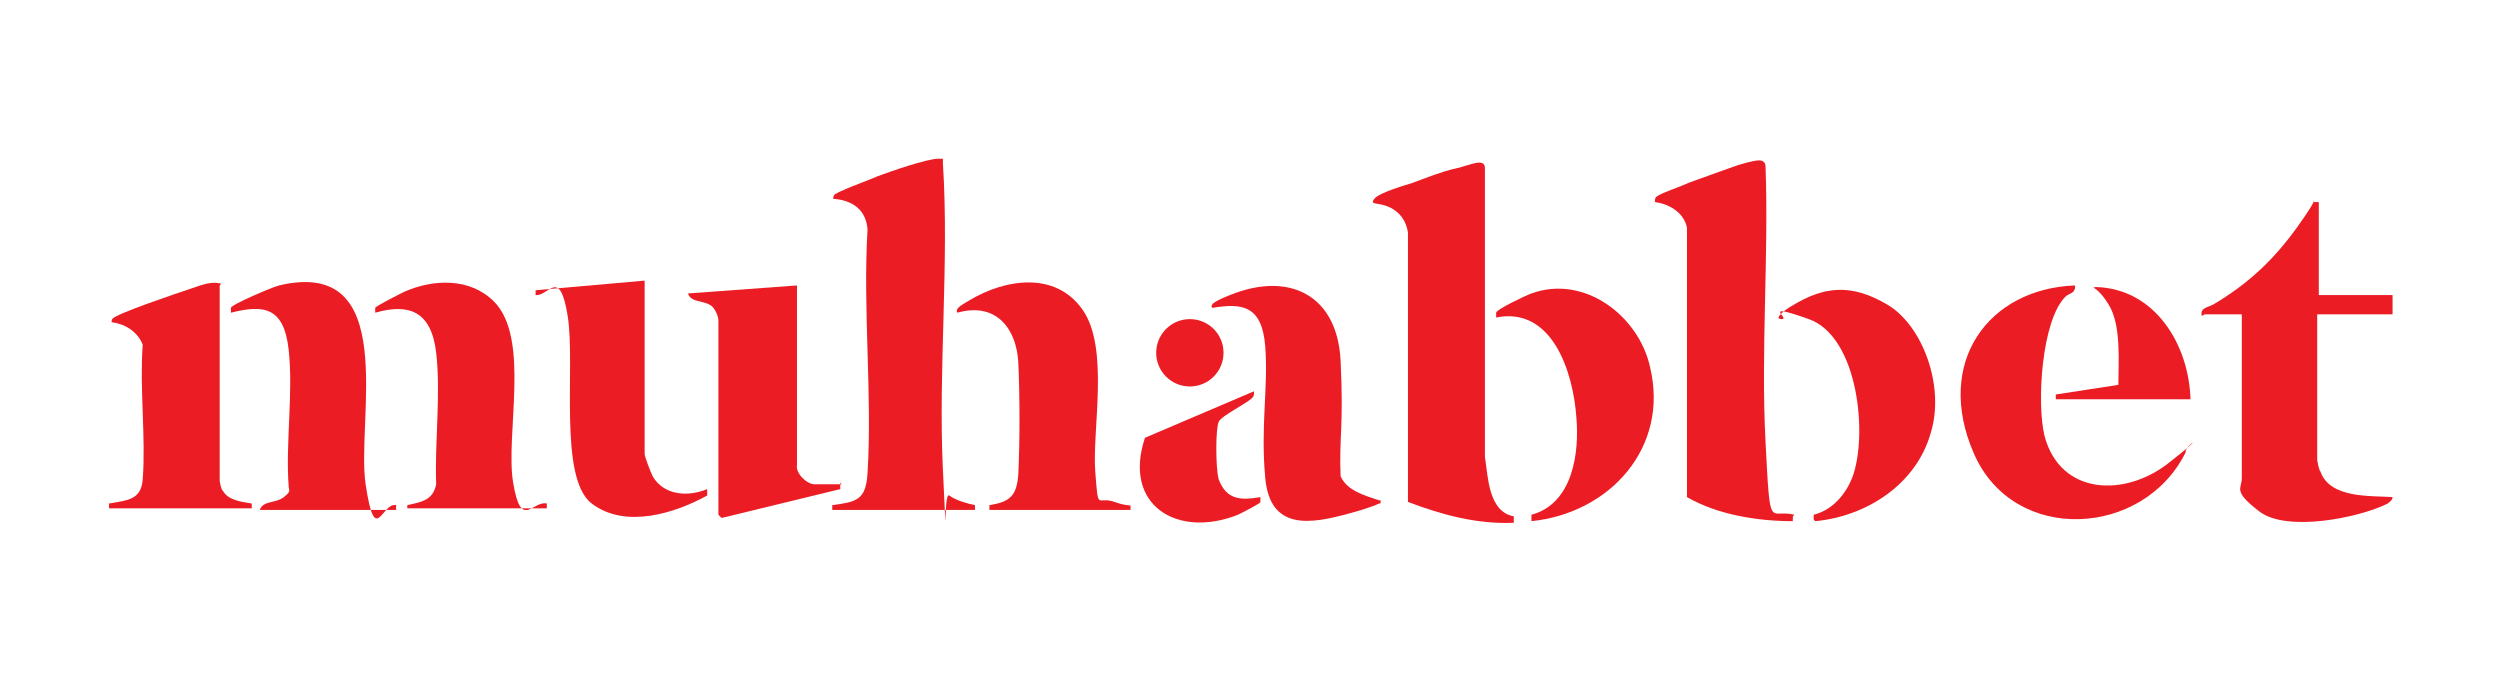 <?xml version="1.0" encoding="UTF-8"?>
<svg id="Layer_1" xmlns="http://www.w3.org/2000/svg" version="1.1" viewBox="0 0 155.9 42.5">
  <!-- Generator: Adobe Illustrator 29.5.1, SVG Export Plug-In . SVG Version: 2.1.0 Build 141)  -->
  <defs>
    <style>
      .st0 {
        fill: #ec1c24;
      }
    </style>
  </defs>
  <path class="st0" d="M94.4,32.3v.3c-2.3.1-4.5-.5-6.6-1.3V14.5c-.1-.7-.5-1.3-1.2-1.6s-1.2-.1-.9-.5,2.1-.9,2.4-1c.8-.3,1.8-.7,2.7-.9s1.8-.7,1.8,0v18c.2,1.2.2,3.4,1.8,3.7Z"/>
  <path class="st0" d="M111.8,32.2v.3c-2.2,0-4.7-.4-6.6-1.5V14.2c-.2-1-1.2-1.5-2-1.6,0-.2,0-.3.2-.4.3-.2,1.5-.6,1.9-.8.8-.3,1.7-.6,2.5-.9s1.6-.5,1.9-.5.4.2.4.4c.2,5.7-.3,11.5,0,17.2s.2,4.1,1.8,4.5Z"/>
  <path class="st0" d="M51.9,31.8v-.3c1.5-.2,2.1-.3,2.2-2,.3-4.9-.3-10.2,0-15.2-.1-1.2-.9-1.8-2.1-1.9-.1,0,0-.2,0-.2,0-.2,2.3-1,2.7-1.2.8-.3,3.1-1.1,3.8-1.1s.2,0,.3,0v.3c.4,6.2-.3,12.9,0,19.1s0,1.3.4,1.6,1.1.5,1.6.6v.3h-8.8Z"/>
  <path class="st0" d="M137.3,19.7c-.1-.5.3-.5.7-.7,2.2-1.3,3.8-2.8,5.3-4.9s.8-1.5,1-1.5.3,0,.3,0v5.8c-.1,0,4.6,0,4.6,0v1.2h-4.7v9.1s.1.6.2.7c.6,1.7,3.1,1.5,4.5,1.6,0,.2-.2.3-.3.4-1.8.9-6.3,1.8-8,.5s-1.1-1.4-1.1-2.1v-10.2h-2.3Z"/>
  <path class="st0" d="M129.4,17.9c0,.4-.4.4-.6.6-1.5,1.5-1.8,6.7-1.3,8.7,1,3.7,5,3.8,7.7,1.7s1-1.1,1.1-.7c-2.6,5.3-10.7,5.8-13.2.1s.9-10.3,6.3-10.5Z"/>
  <path class="st0" d="M40.2,17.7v10.6c0,.2.4,1.2.5,1.4.7,1.2,2.2,1.3,3.4.8v.4c-2,1.1-5.1,2.1-7.2.5s-1-8.6-1.5-11.7-1.2-1.2-2-1.3v-.3c0,0,6.8-.6,6.8-.6Z"/>
  <path class="st0" d="M25.4,31.8v-.3c.9-.2,1.6-.3,1.8-1.3-.1-2.6.3-5.6,0-8.2s-1.7-3.1-3.8-2.5c0,0,0-.2,0-.3,0-.1,1.6-.9,1.8-1,1.8-.8,4.1-.9,5.6.6,2.3,2.3.7,8.3,1.2,11.3s1.2,1.1,2.1,1.3v.3s-8.7,0-8.7,0Z"/>
  <path class="st0" d="M16.2,31.8c.2-.6,1-.4,1.5-.8s.3-.4.3-.7c-.2-2.7.3-5.8,0-8.5s-1.6-2.8-3.6-2.3c0,0,0-.2,0-.3,0-.2,2.6-1.3,3-1.4,7.6-1.8,4.8,8.4,5.4,12.4s1,1.1,1.9,1.3v.3h-8.5Z"/>
  <path class="st0" d="M86.1,31.2c0,.2,0,.2-.1.2-.4.2-1.4.5-1.8.6-2.5.7-5,1.1-5.3-2.2s.2-5.6,0-8.2-1.5-2.7-3.3-2.4c-.3-.3.9-.7,1.1-.8,3.7-1.5,6.7,0,6.9,4.1s-.1,4.8,0,7.2c.4.9,1.5,1.2,2.4,1.5Z"/>
  <path class="st0" d="M70.4,31.8h-8.7v-.3c1.3-.2,1.7-.6,1.8-1.9.1-2,.1-5,0-7s-1.3-3.8-3.8-3.1c-.2-.3.5-.6.8-.8,2.2-1.3,5.3-1.8,7,.6s.6,7.5.8,10.1.1,1.5,1.2,1.9,1,0,1,.5Z"/>
  <path class="st0" d="M52.4,30.1v.4s-7.4,1.8-7.4,1.8l-.2-.2v-12.1c0-.3-.2-.7-.4-.9-.5-.4-1.3-.2-1.5-.8l6.8-.5v11.2c-.1.5.6,1.2,1.1,1.2h1.7Z"/>
  <path class="st0" d="M13.7,17.8v12.2s.1.6.2.6c.3.6,1.2.7,1.8.8v.3H6.8v-.3c1.1-.2,2-.2,2.1-1.5.2-2.6-.2-5.7,0-8.4-.3-.8-1.1-1.3-1.9-1.4-.1,0,0-.2,0-.2.1-.3,4.3-1.7,4.9-1.9s1.3-.5,1.9-.3Z"/>
  <path class="st0" d="M95.5,32.4v-.3c2.6-.7,3-3.9,2.8-6.1-.2-2.8-1.5-6.9-5-6.2,0,0,0-.2,0-.3,0-.2,1.9-1.1,2.2-1.2,3.3-1.2,6.7,1.4,7.4,4.6,1.2,5-2.5,9.1-7.4,9.6Z"/>
  <path class="st0" d="M113.1,32.4v-.3c1.2-.3,2-1.3,2.4-2.3,1-2.6.4-8.8-2.7-9.9s-1.1,0-1.7,0,.4-.7.6-.8c2.1-1.3,3.8-1.4,6-.1s3.6,5.1,2.7,8c-.9,3.2-4,5.2-7.2,5.5Z"/>
  <path class="st0" d="M78.2,24.4c0,.2,0,.3-.1.4-.4.4-1.9,1.1-2.1,1.5s-.2,2.9,0,3.6c.5,1.3,1.4,1.3,2.6,1.1,0,0,0,.2,0,.3s-1.2.7-1.4.8c-3.8,1.5-7.2-.6-5.8-4.8l6.8-2.9Z"/>
  <path class="st0" d="M136.5,24.9h-8.3v-.3s3.9-.6,3.9-.6c0-1.4.2-3.7-.6-5s-1.2-1-.8-1.1c3.7.1,5.8,3.6,5.9,7Z"/>
  <circle class="st0" cx="74.2" cy="22" r="2.1"/>
</svg>